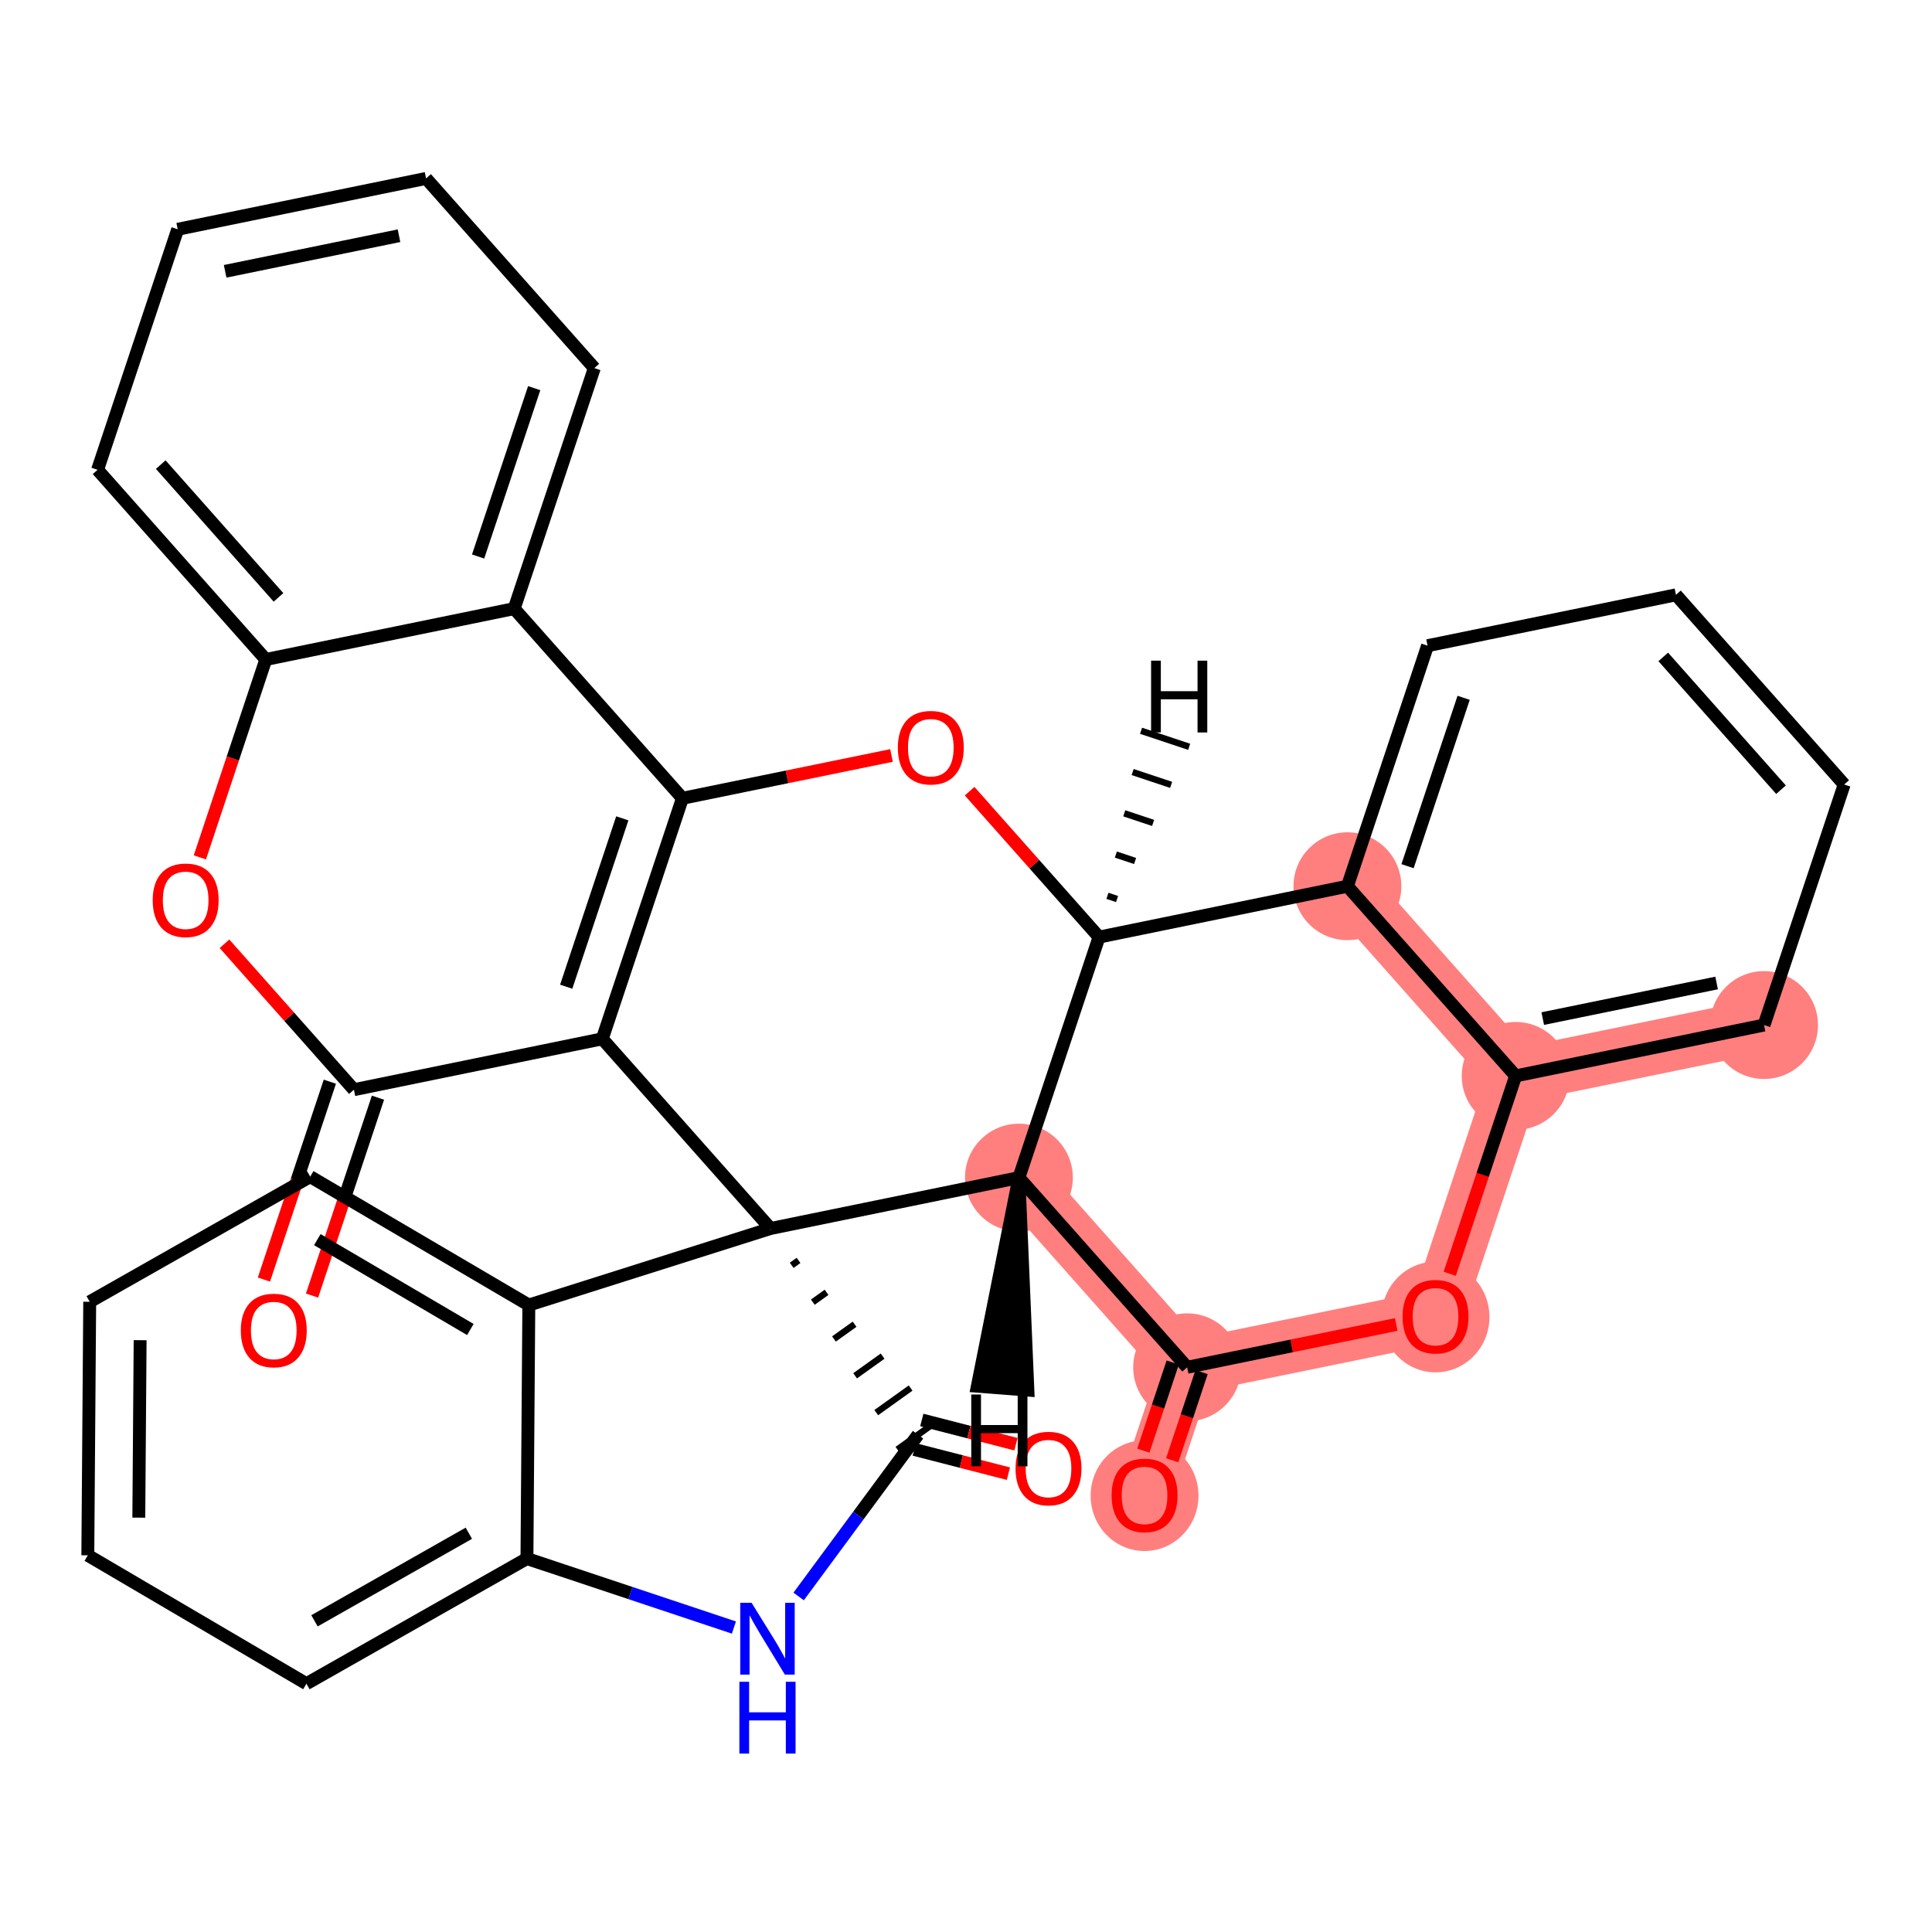 <?xml version='1.0' encoding='iso-8859-1'?>
<svg version='1.1' baseProfile='full'
              xmlns='http://www.w3.org/2000/svg'
                      xmlns:rdkit='http://www.rdkit.org/xml'
                      xmlns:xlink='http://www.w3.org/1999/xlink'
                  xml:space='preserve'
width='300px' height='300px' viewBox='0 0 300 300'>
<!-- END OF HEADER -->
<rect style='opacity:1.0;fill:#FFFFFF;stroke:none' width='300' height='300' x='0' y='0'> </rect>
<rect style='opacity:1.0;fill:#FFFFFF;stroke:none' width='300' height='300' x='0' y='0'> </rect>
<path d='M 177.726,232.163 L 184.339,212.313' style='fill:none;fill-rule:evenodd;stroke:#FF7F7F;stroke-width:8.4px;stroke-linecap:butt;stroke-linejoin:miter;stroke-opacity:1' />
<path d='M 184.339,212.313 L 222.908,204.415' style='fill:none;fill-rule:evenodd;stroke:#FF7F7F;stroke-width:8.4px;stroke-linecap:butt;stroke-linejoin:miter;stroke-opacity:1' />
<path d='M 184.339,212.313 L 158.215,182.861' style='fill:none;fill-rule:evenodd;stroke:#FF7F7F;stroke-width:8.4px;stroke-linecap:butt;stroke-linejoin:miter;stroke-opacity:1' />
<path d='M 222.908,204.415 L 235.352,167.065' style='fill:none;fill-rule:evenodd;stroke:#FF7F7F;stroke-width:8.4px;stroke-linecap:butt;stroke-linejoin:miter;stroke-opacity:1' />
<path d='M 235.352,167.065 L 273.92,159.167' style='fill:none;fill-rule:evenodd;stroke:#FF7F7F;stroke-width:8.4px;stroke-linecap:butt;stroke-linejoin:miter;stroke-opacity:1' />
<path d='M 235.352,167.065 L 209.227,137.613' style='fill:none;fill-rule:evenodd;stroke:#FF7F7F;stroke-width:8.4px;stroke-linecap:butt;stroke-linejoin:miter;stroke-opacity:1' />
<ellipse cx='177.726' cy='232.249' rx='7.874' ry='8.095'  style='fill:#FF7F7F;fill-rule:evenodd;stroke:#FF7F7F;stroke-width:1.0px;stroke-linecap:butt;stroke-linejoin:miter;stroke-opacity:1' />
<ellipse cx='184.339' cy='212.313' rx='7.874' ry='7.874'  style='fill:#FF7F7F;fill-rule:evenodd;stroke:#FF7F7F;stroke-width:1.0px;stroke-linecap:butt;stroke-linejoin:miter;stroke-opacity:1' />
<ellipse cx='222.908' cy='204.502' rx='7.874' ry='8.095'  style='fill:#FF7F7F;fill-rule:evenodd;stroke:#FF7F7F;stroke-width:1.0px;stroke-linecap:butt;stroke-linejoin:miter;stroke-opacity:1' />
<ellipse cx='235.352' cy='167.065' rx='7.874' ry='7.874'  style='fill:#FF7F7F;fill-rule:evenodd;stroke:#FF7F7F;stroke-width:1.0px;stroke-linecap:butt;stroke-linejoin:miter;stroke-opacity:1' />
<ellipse cx='273.92' cy='159.167' rx='7.874' ry='7.874'  style='fill:#FF7F7F;fill-rule:evenodd;stroke:#FF7F7F;stroke-width:1.0px;stroke-linecap:butt;stroke-linejoin:miter;stroke-opacity:1' />
<ellipse cx='209.227' cy='137.613' rx='7.874' ry='7.874'  style='fill:#FF7F7F;fill-rule:evenodd;stroke:#FF7F7F;stroke-width:1.0px;stroke-linecap:butt;stroke-linejoin:miter;stroke-opacity:1' />
<ellipse cx='158.215' cy='182.861' rx='7.874' ry='7.874'  style='fill:#FF7F7F;fill-rule:evenodd;stroke:#FF7F7F;stroke-width:1.0px;stroke-linecap:butt;stroke-linejoin:miter;stroke-opacity:1' />
<path class='bond-0 atom-0 atom-1' d='M 182.02,226.749 L 184.3,219.904' style='fill:none;fill-rule:evenodd;stroke:#FF0000;stroke-width:2.0px;stroke-linecap:butt;stroke-linejoin:miter;stroke-opacity:1' />
<path class='bond-0 atom-0 atom-1' d='M 184.3,219.904 L 186.58,213.06' style='fill:none;fill-rule:evenodd;stroke:#000000;stroke-width:2.0px;stroke-linecap:butt;stroke-linejoin:miter;stroke-opacity:1' />
<path class='bond-0 atom-0 atom-1' d='M 177.538,225.255 L 179.818,218.411' style='fill:none;fill-rule:evenodd;stroke:#FF0000;stroke-width:2.0px;stroke-linecap:butt;stroke-linejoin:miter;stroke-opacity:1' />
<path class='bond-0 atom-0 atom-1' d='M 179.818,218.411 L 182.098,211.567' style='fill:none;fill-rule:evenodd;stroke:#000000;stroke-width:2.0px;stroke-linecap:butt;stroke-linejoin:miter;stroke-opacity:1' />
<path class='bond-1 atom-1 atom-2' d='M 184.339,212.313 L 200.572,208.989' style='fill:none;fill-rule:evenodd;stroke:#000000;stroke-width:2.0px;stroke-linecap:butt;stroke-linejoin:miter;stroke-opacity:1' />
<path class='bond-1 atom-1 atom-2' d='M 200.572,208.989 L 216.805,205.665' style='fill:none;fill-rule:evenodd;stroke:#FF0000;stroke-width:2.0px;stroke-linecap:butt;stroke-linejoin:miter;stroke-opacity:1' />
<path class='bond-32 atom-32 atom-1' d='M 158.215,182.861 L 184.339,212.313' style='fill:none;fill-rule:evenodd;stroke:#000000;stroke-width:2.0px;stroke-linecap:butt;stroke-linejoin:miter;stroke-opacity:1' />
<path class='bond-2 atom-2 atom-3' d='M 225.114,197.793 L 230.233,182.429' style='fill:none;fill-rule:evenodd;stroke:#FF0000;stroke-width:2.0px;stroke-linecap:butt;stroke-linejoin:miter;stroke-opacity:1' />
<path class='bond-2 atom-2 atom-3' d='M 230.233,182.429 L 235.352,167.065' style='fill:none;fill-rule:evenodd;stroke:#000000;stroke-width:2.0px;stroke-linecap:butt;stroke-linejoin:miter;stroke-opacity:1' />
<path class='bond-3 atom-3 atom-4' d='M 235.352,167.065 L 273.92,159.167' style='fill:none;fill-rule:evenodd;stroke:#000000;stroke-width:2.0px;stroke-linecap:butt;stroke-linejoin:miter;stroke-opacity:1' />
<path class='bond-3 atom-3 atom-4' d='M 239.557,158.167 L 266.555,152.638' style='fill:none;fill-rule:evenodd;stroke:#000000;stroke-width:2.0px;stroke-linecap:butt;stroke-linejoin:miter;stroke-opacity:1' />
<path class='bond-33 atom-8 atom-3' d='M 209.227,137.613 L 235.352,167.065' style='fill:none;fill-rule:evenodd;stroke:#000000;stroke-width:2.0px;stroke-linecap:butt;stroke-linejoin:miter;stroke-opacity:1' />
<path class='bond-4 atom-4 atom-5' d='M 273.92,159.167 L 286.364,121.817' style='fill:none;fill-rule:evenodd;stroke:#000000;stroke-width:2.0px;stroke-linecap:butt;stroke-linejoin:miter;stroke-opacity:1' />
<path class='bond-5 atom-5 atom-6' d='M 286.364,121.817 L 260.24,92.365' style='fill:none;fill-rule:evenodd;stroke:#000000;stroke-width:2.0px;stroke-linecap:butt;stroke-linejoin:miter;stroke-opacity:1' />
<path class='bond-5 atom-5 atom-6' d='M 276.555,122.624 L 258.268,102.007' style='fill:none;fill-rule:evenodd;stroke:#000000;stroke-width:2.0px;stroke-linecap:butt;stroke-linejoin:miter;stroke-opacity:1' />
<path class='bond-6 atom-6 atom-7' d='M 260.24,92.365 L 221.671,100.263' style='fill:none;fill-rule:evenodd;stroke:#000000;stroke-width:2.0px;stroke-linecap:butt;stroke-linejoin:miter;stroke-opacity:1' />
<path class='bond-7 atom-7 atom-8' d='M 221.671,100.263 L 209.227,137.613' style='fill:none;fill-rule:evenodd;stroke:#000000;stroke-width:2.0px;stroke-linecap:butt;stroke-linejoin:miter;stroke-opacity:1' />
<path class='bond-7 atom-7 atom-8' d='M 227.275,108.354 L 218.564,134.499' style='fill:none;fill-rule:evenodd;stroke:#000000;stroke-width:2.0px;stroke-linecap:butt;stroke-linejoin:miter;stroke-opacity:1' />
<path class='bond-8 atom-8 atom-9' d='M 209.227,137.613 L 170.659,145.511' style='fill:none;fill-rule:evenodd;stroke:#000000;stroke-width:2.0px;stroke-linecap:butt;stroke-linejoin:miter;stroke-opacity:1' />
<path class='bond-9 atom-9 atom-10' d='M 170.659,145.511 L 160.611,134.183' style='fill:none;fill-rule:evenodd;stroke:#000000;stroke-width:2.0px;stroke-linecap:butt;stroke-linejoin:miter;stroke-opacity:1' />
<path class='bond-9 atom-9 atom-10' d='M 160.611,134.183 L 150.562,122.854' style='fill:none;fill-rule:evenodd;stroke:#FF0000;stroke-width:2.0px;stroke-linecap:butt;stroke-linejoin:miter;stroke-opacity:1' />
<path class='bond-34 atom-32 atom-9' d='M 158.215,182.861 L 170.659,145.511' style='fill:none;fill-rule:evenodd;stroke:#000000;stroke-width:2.0px;stroke-linecap:butt;stroke-linejoin:miter;stroke-opacity:1' />
<path class='bond-39 atom-9 atom-33' d='M 173.458,139.602 L 171.964,139.104' style='fill:none;fill-rule:evenodd;stroke:#000000;stroke-width:1.0px;stroke-linecap:butt;stroke-linejoin:miter;stroke-opacity:1' />
<path class='bond-39 atom-9 atom-33' d='M 176.257,133.693 L 173.269,132.697' style='fill:none;fill-rule:evenodd;stroke:#000000;stroke-width:1.0px;stroke-linecap:butt;stroke-linejoin:miter;stroke-opacity:1' />
<path class='bond-39 atom-9 atom-33' d='M 179.056,127.783 L 174.574,126.29' style='fill:none;fill-rule:evenodd;stroke:#000000;stroke-width:1.0px;stroke-linecap:butt;stroke-linejoin:miter;stroke-opacity:1' />
<path class='bond-39 atom-9 atom-33' d='M 181.854,121.874 L 175.878,119.883' style='fill:none;fill-rule:evenodd;stroke:#000000;stroke-width:1.0px;stroke-linecap:butt;stroke-linejoin:miter;stroke-opacity:1' />
<path class='bond-39 atom-9 atom-33' d='M 184.653,115.964 L 177.183,113.476' style='fill:none;fill-rule:evenodd;stroke:#000000;stroke-width:1.0px;stroke-linecap:butt;stroke-linejoin:miter;stroke-opacity:1' />
<path class='bond-10 atom-10 atom-11' d='M 138.433,117.309 L 122.2,120.633' style='fill:none;fill-rule:evenodd;stroke:#FF0000;stroke-width:2.0px;stroke-linecap:butt;stroke-linejoin:miter;stroke-opacity:1' />
<path class='bond-10 atom-10 atom-11' d='M 122.2,120.633 L 105.967,123.958' style='fill:none;fill-rule:evenodd;stroke:#000000;stroke-width:2.0px;stroke-linecap:butt;stroke-linejoin:miter;stroke-opacity:1' />
<path class='bond-11 atom-11 atom-12' d='M 105.967,123.958 L 93.523,161.308' style='fill:none;fill-rule:evenodd;stroke:#000000;stroke-width:2.0px;stroke-linecap:butt;stroke-linejoin:miter;stroke-opacity:1' />
<path class='bond-11 atom-11 atom-12' d='M 96.63,127.071 L 87.92,153.216' style='fill:none;fill-rule:evenodd;stroke:#000000;stroke-width:2.0px;stroke-linecap:butt;stroke-linejoin:miter;stroke-opacity:1' />
<path class='bond-35 atom-21 atom-11' d='M 79.843,94.506 L 105.967,123.958' style='fill:none;fill-rule:evenodd;stroke:#000000;stroke-width:2.0px;stroke-linecap:butt;stroke-linejoin:miter;stroke-opacity:1' />
<path class='bond-12 atom-12 atom-13' d='M 93.523,161.308 L 54.955,169.206' style='fill:none;fill-rule:evenodd;stroke:#000000;stroke-width:2.0px;stroke-linecap:butt;stroke-linejoin:miter;stroke-opacity:1' />
<path class='bond-21 atom-12 atom-22' d='M 93.523,161.308 L 119.647,190.76' style='fill:none;fill-rule:evenodd;stroke:#000000;stroke-width:2.0px;stroke-linecap:butt;stroke-linejoin:miter;stroke-opacity:1' />
<path class='bond-13 atom-13 atom-14' d='M 51.22,167.962 L 46.101,183.326' style='fill:none;fill-rule:evenodd;stroke:#000000;stroke-width:2.0px;stroke-linecap:butt;stroke-linejoin:miter;stroke-opacity:1' />
<path class='bond-13 atom-13 atom-14' d='M 46.101,183.326 L 40.982,198.69' style='fill:none;fill-rule:evenodd;stroke:#FF0000;stroke-width:2.0px;stroke-linecap:butt;stroke-linejoin:miter;stroke-opacity:1' />
<path class='bond-13 atom-13 atom-14' d='M 58.69,170.45 L 53.571,185.815' style='fill:none;fill-rule:evenodd;stroke:#000000;stroke-width:2.0px;stroke-linecap:butt;stroke-linejoin:miter;stroke-opacity:1' />
<path class='bond-13 atom-13 atom-14' d='M 53.571,185.815 L 48.452,201.179' style='fill:none;fill-rule:evenodd;stroke:#FF0000;stroke-width:2.0px;stroke-linecap:butt;stroke-linejoin:miter;stroke-opacity:1' />
<path class='bond-14 atom-13 atom-15' d='M 54.955,169.206 L 44.907,157.878' style='fill:none;fill-rule:evenodd;stroke:#000000;stroke-width:2.0px;stroke-linecap:butt;stroke-linejoin:miter;stroke-opacity:1' />
<path class='bond-14 atom-13 atom-15' d='M 44.907,157.878 L 34.858,146.549' style='fill:none;fill-rule:evenodd;stroke:#FF0000;stroke-width:2.0px;stroke-linecap:butt;stroke-linejoin:miter;stroke-opacity:1' />
<path class='bond-15 atom-15 atom-16' d='M 31.037,133.132 L 36.156,117.768' style='fill:none;fill-rule:evenodd;stroke:#FF0000;stroke-width:2.0px;stroke-linecap:butt;stroke-linejoin:miter;stroke-opacity:1' />
<path class='bond-15 atom-15 atom-16' d='M 36.156,117.768 L 41.275,102.404' style='fill:none;fill-rule:evenodd;stroke:#000000;stroke-width:2.0px;stroke-linecap:butt;stroke-linejoin:miter;stroke-opacity:1' />
<path class='bond-16 atom-16 atom-17' d='M 41.275,102.404 L 15.151,72.952' style='fill:none;fill-rule:evenodd;stroke:#000000;stroke-width:2.0px;stroke-linecap:butt;stroke-linejoin:miter;stroke-opacity:1' />
<path class='bond-16 atom-16 atom-17' d='M 43.246,92.761 L 24.96,72.145' style='fill:none;fill-rule:evenodd;stroke:#000000;stroke-width:2.0px;stroke-linecap:butt;stroke-linejoin:miter;stroke-opacity:1' />
<path class='bond-37 atom-21 atom-16' d='M 79.843,94.506 L 41.275,102.404' style='fill:none;fill-rule:evenodd;stroke:#000000;stroke-width:2.0px;stroke-linecap:butt;stroke-linejoin:miter;stroke-opacity:1' />
<path class='bond-17 atom-17 atom-18' d='M 15.151,72.952 L 27.595,35.602' style='fill:none;fill-rule:evenodd;stroke:#000000;stroke-width:2.0px;stroke-linecap:butt;stroke-linejoin:miter;stroke-opacity:1' />
<path class='bond-18 atom-18 atom-19' d='M 27.595,35.602 L 66.163,27.704' style='fill:none;fill-rule:evenodd;stroke:#000000;stroke-width:2.0px;stroke-linecap:butt;stroke-linejoin:miter;stroke-opacity:1' />
<path class='bond-18 atom-18 atom-19' d='M 34.959,42.131 L 61.957,36.602' style='fill:none;fill-rule:evenodd;stroke:#000000;stroke-width:2.0px;stroke-linecap:butt;stroke-linejoin:miter;stroke-opacity:1' />
<path class='bond-19 atom-19 atom-20' d='M 66.163,27.704 L 92.287,57.156' style='fill:none;fill-rule:evenodd;stroke:#000000;stroke-width:2.0px;stroke-linecap:butt;stroke-linejoin:miter;stroke-opacity:1' />
<path class='bond-20 atom-20 atom-21' d='M 92.287,57.156 L 79.843,94.506' style='fill:none;fill-rule:evenodd;stroke:#000000;stroke-width:2.0px;stroke-linecap:butt;stroke-linejoin:miter;stroke-opacity:1' />
<path class='bond-20 atom-20 atom-21' d='M 82.95,60.269 L 74.24,86.415' style='fill:none;fill-rule:evenodd;stroke:#000000;stroke-width:2.0px;stroke-linecap:butt;stroke-linejoin:miter;stroke-opacity:1' />
<path class='bond-22 atom-22 atom-23' d='M 122.931,196.478 L 123.998,195.715' style='fill:none;fill-rule:evenodd;stroke:#000000;stroke-width:1.0px;stroke-linecap:butt;stroke-linejoin:miter;stroke-opacity:1' />
<path class='bond-22 atom-22 atom-23' d='M 126.214,202.197 L 128.349,200.67' style='fill:none;fill-rule:evenodd;stroke:#000000;stroke-width:1.0px;stroke-linecap:butt;stroke-linejoin:miter;stroke-opacity:1' />
<path class='bond-22 atom-22 atom-23' d='M 129.497,207.915 L 132.699,205.625' style='fill:none;fill-rule:evenodd;stroke:#000000;stroke-width:1.0px;stroke-linecap:butt;stroke-linejoin:miter;stroke-opacity:1' />
<path class='bond-22 atom-22 atom-23' d='M 132.781,213.634 L 137.05,210.58' style='fill:none;fill-rule:evenodd;stroke:#000000;stroke-width:1.0px;stroke-linecap:butt;stroke-linejoin:miter;stroke-opacity:1' />
<path class='bond-22 atom-22 atom-23' d='M 136.064,219.352 L 141.401,215.535' style='fill:none;fill-rule:evenodd;stroke:#000000;stroke-width:1.0px;stroke-linecap:butt;stroke-linejoin:miter;stroke-opacity:1' />
<path class='bond-22 atom-22 atom-23' d='M 139.348,225.071 L 145.752,220.491' style='fill:none;fill-rule:evenodd;stroke:#000000;stroke-width:1.0px;stroke-linecap:butt;stroke-linejoin:miter;stroke-opacity:1' />
<path class='bond-31 atom-22 atom-32' d='M 119.647,190.76 L 158.215,182.861' style='fill:none;fill-rule:evenodd;stroke:#000000;stroke-width:2.0px;stroke-linecap:butt;stroke-linejoin:miter;stroke-opacity:1' />
<path class='bond-36 atom-31 atom-22' d='M 82.116,202.646 L 119.647,190.76' style='fill:none;fill-rule:evenodd;stroke:#000000;stroke-width:2.0px;stroke-linecap:butt;stroke-linejoin:miter;stroke-opacity:1' />
<path class='bond-23 atom-23 atom-24' d='M 141.961,225.068 L 149.272,226.949' style='fill:none;fill-rule:evenodd;stroke:#000000;stroke-width:2.0px;stroke-linecap:butt;stroke-linejoin:miter;stroke-opacity:1' />
<path class='bond-23 atom-23 atom-24' d='M 149.272,226.949 L 156.582,228.831' style='fill:none;fill-rule:evenodd;stroke:#FF0000;stroke-width:2.0px;stroke-linecap:butt;stroke-linejoin:miter;stroke-opacity:1' />
<path class='bond-23 atom-23 atom-24' d='M 143.138,220.493 L 150.449,222.374' style='fill:none;fill-rule:evenodd;stroke:#000000;stroke-width:2.0px;stroke-linecap:butt;stroke-linejoin:miter;stroke-opacity:1' />
<path class='bond-23 atom-23 atom-24' d='M 150.449,222.374 L 157.759,224.255' style='fill:none;fill-rule:evenodd;stroke:#FF0000;stroke-width:2.0px;stroke-linecap:butt;stroke-linejoin:miter;stroke-opacity:1' />
<path class='bond-24 atom-23 atom-25' d='M 142.55,222.781 L 133.281,235.34' style='fill:none;fill-rule:evenodd;stroke:#000000;stroke-width:2.0px;stroke-linecap:butt;stroke-linejoin:miter;stroke-opacity:1' />
<path class='bond-24 atom-23 atom-25' d='M 133.281,235.34 L 124.013,247.899' style='fill:none;fill-rule:evenodd;stroke:#0000FF;stroke-width:2.0px;stroke-linecap:butt;stroke-linejoin:miter;stroke-opacity:1' />
<path class='bond-25 atom-25 atom-26' d='M 113.96,252.721 L 97.892,247.367' style='fill:none;fill-rule:evenodd;stroke:#0000FF;stroke-width:2.0px;stroke-linecap:butt;stroke-linejoin:miter;stroke-opacity:1' />
<path class='bond-25 atom-25 atom-26' d='M 97.892,247.367 L 81.823,242.013' style='fill:none;fill-rule:evenodd;stroke:#000000;stroke-width:2.0px;stroke-linecap:butt;stroke-linejoin:miter;stroke-opacity:1' />
<path class='bond-26 atom-26 atom-27' d='M 81.823,242.013 L 47.583,261.443' style='fill:none;fill-rule:evenodd;stroke:#000000;stroke-width:2.0px;stroke-linecap:butt;stroke-linejoin:miter;stroke-opacity:1' />
<path class='bond-26 atom-26 atom-27' d='M 72.801,238.08 L 48.833,251.681' style='fill:none;fill-rule:evenodd;stroke:#000000;stroke-width:2.0px;stroke-linecap:butt;stroke-linejoin:miter;stroke-opacity:1' />
<path class='bond-38 atom-31 atom-26' d='M 82.116,202.646 L 81.823,242.013' style='fill:none;fill-rule:evenodd;stroke:#000000;stroke-width:2.0px;stroke-linecap:butt;stroke-linejoin:miter;stroke-opacity:1' />
<path class='bond-27 atom-27 atom-28' d='M 47.583,261.443 L 13.636,241.506' style='fill:none;fill-rule:evenodd;stroke:#000000;stroke-width:2.0px;stroke-linecap:butt;stroke-linejoin:miter;stroke-opacity:1' />
<path class='bond-28 atom-28 atom-29' d='M 13.636,241.506 L 13.93,202.138' style='fill:none;fill-rule:evenodd;stroke:#000000;stroke-width:2.0px;stroke-linecap:butt;stroke-linejoin:miter;stroke-opacity:1' />
<path class='bond-28 atom-28 atom-29' d='M 21.554,235.659 L 21.759,208.102' style='fill:none;fill-rule:evenodd;stroke:#000000;stroke-width:2.0px;stroke-linecap:butt;stroke-linejoin:miter;stroke-opacity:1' />
<path class='bond-29 atom-29 atom-30' d='M 13.93,202.138 L 48.169,182.708' style='fill:none;fill-rule:evenodd;stroke:#000000;stroke-width:2.0px;stroke-linecap:butt;stroke-linejoin:miter;stroke-opacity:1' />
<path class='bond-30 atom-30 atom-31' d='M 48.169,182.708 L 82.116,202.646' style='fill:none;fill-rule:evenodd;stroke:#000000;stroke-width:2.0px;stroke-linecap:butt;stroke-linejoin:miter;stroke-opacity:1' />
<path class='bond-30 atom-30 atom-31' d='M 49.274,192.488 L 73.036,206.445' style='fill:none;fill-rule:evenodd;stroke:#000000;stroke-width:2.0px;stroke-linecap:butt;stroke-linejoin:miter;stroke-opacity:1' />
<path class='bond-40 atom-32 atom-34' d='M 158.215,182.861 L 151.761,215.25 L 159.611,215.857 Z' style='fill:#000000;fill-rule:evenodd;fill-opacity:1;stroke:#000000;stroke-width:2.0px;stroke-linecap:butt;stroke-linejoin:miter;stroke-opacity:1;' />
<path  class='atom-0' d='M 172.608 232.194
Q 172.608 229.517, 173.931 228.021
Q 175.254 226.525, 177.726 226.525
Q 180.199 226.525, 181.521 228.021
Q 182.844 229.517, 182.844 232.194
Q 182.844 234.903, 181.506 236.446
Q 180.167 237.973, 177.726 237.973
Q 175.27 237.973, 173.931 236.446
Q 172.608 234.918, 172.608 232.194
M 177.726 236.714
Q 179.427 236.714, 180.34 235.58
Q 181.269 234.43, 181.269 232.194
Q 181.269 230.005, 180.34 228.903
Q 179.427 227.785, 177.726 227.785
Q 176.025 227.785, 175.096 228.887
Q 174.183 229.989, 174.183 232.194
Q 174.183 234.446, 175.096 235.58
Q 176.025 236.714, 177.726 236.714
' fill='#FF0000'/>
<path  class='atom-2' d='M 217.79 204.446
Q 217.79 201.769, 219.112 200.273
Q 220.435 198.777, 222.908 198.777
Q 225.38 198.777, 226.703 200.273
Q 228.025 201.769, 228.025 204.446
Q 228.025 207.155, 226.687 208.698
Q 225.348 210.226, 222.908 210.226
Q 220.451 210.226, 219.112 208.698
Q 217.79 207.171, 217.79 204.446
M 222.908 208.966
Q 224.608 208.966, 225.522 207.832
Q 226.451 206.683, 226.451 204.446
Q 226.451 202.258, 225.522 201.155
Q 224.608 200.037, 222.908 200.037
Q 221.207 200.037, 220.278 201.14
Q 219.364 202.242, 219.364 204.446
Q 219.364 206.698, 220.278 207.832
Q 221.207 208.966, 222.908 208.966
' fill='#FF0000'/>
<path  class='atom-10' d='M 139.417 116.091
Q 139.417 113.414, 140.74 111.918
Q 142.063 110.422, 144.535 110.422
Q 147.007 110.422, 148.33 111.918
Q 149.653 113.414, 149.653 116.091
Q 149.653 118.799, 148.315 120.343
Q 146.976 121.87, 144.535 121.87
Q 142.079 121.87, 140.74 120.343
Q 139.417 118.815, 139.417 116.091
M 144.535 120.61
Q 146.236 120.61, 147.149 119.477
Q 148.078 118.327, 148.078 116.091
Q 148.078 113.902, 147.149 112.8
Q 146.236 111.682, 144.535 111.682
Q 142.834 111.682, 141.905 112.784
Q 140.992 113.886, 140.992 116.091
Q 140.992 118.343, 141.905 119.477
Q 142.834 120.61, 144.535 120.61
' fill='#FF0000'/>
<path  class='atom-14' d='M 37.393 206.588
Q 37.393 203.911, 38.716 202.414
Q 40.039 200.918, 42.511 200.918
Q 44.983 200.918, 46.306 202.414
Q 47.629 203.911, 47.629 206.588
Q 47.629 209.296, 46.29 210.839
Q 44.952 212.367, 42.511 212.367
Q 40.054 212.367, 38.716 210.839
Q 37.393 209.312, 37.393 206.588
M 42.511 211.107
Q 44.212 211.107, 45.125 209.973
Q 46.054 208.824, 46.054 206.588
Q 46.054 204.399, 45.125 203.296
Q 44.212 202.178, 42.511 202.178
Q 40.81 202.178, 39.881 203.281
Q 38.968 204.383, 38.968 206.588
Q 38.968 208.839, 39.881 209.973
Q 40.81 211.107, 42.511 211.107
' fill='#FF0000'/>
<path  class='atom-15' d='M 23.713 139.786
Q 23.713 137.109, 25.036 135.613
Q 26.358 134.117, 28.831 134.117
Q 31.303 134.117, 32.626 135.613
Q 33.949 137.109, 33.949 139.786
Q 33.949 142.494, 32.61 144.037
Q 31.272 145.565, 28.831 145.565
Q 26.374 145.565, 25.036 144.037
Q 23.713 142.51, 23.713 139.786
M 28.831 144.305
Q 30.532 144.305, 31.445 143.171
Q 32.374 142.022, 32.374 139.786
Q 32.374 137.597, 31.445 136.494
Q 30.532 135.376, 28.831 135.376
Q 27.13 135.376, 26.201 136.479
Q 25.288 137.581, 25.288 139.786
Q 25.288 142.037, 26.201 143.171
Q 27.13 144.305, 28.831 144.305
' fill='#FF0000'/>
<path  class='atom-24' d='M 157.694 228.026
Q 157.694 225.349, 159.017 223.853
Q 160.339 222.357, 162.812 222.357
Q 165.284 222.357, 166.607 223.853
Q 167.93 225.349, 167.93 228.026
Q 167.93 230.734, 166.591 232.278
Q 165.253 233.805, 162.812 233.805
Q 160.355 233.805, 159.017 232.278
Q 157.694 230.75, 157.694 228.026
M 162.812 232.545
Q 164.512 232.545, 165.426 231.412
Q 166.355 230.262, 166.355 228.026
Q 166.355 225.837, 165.426 224.735
Q 164.512 223.617, 162.812 223.617
Q 161.111 223.617, 160.182 224.719
Q 159.269 225.821, 159.269 228.026
Q 159.269 230.278, 160.182 231.412
Q 161.111 232.545, 162.812 232.545
' fill='#FF0000'/>
<path  class='atom-25' d='M 116.708 248.883
L 120.362 254.788
Q 120.724 255.371, 121.307 256.426
Q 121.889 257.481, 121.921 257.544
L 121.921 248.883
L 123.401 248.883
L 123.401 260.032
L 121.874 260.032
L 117.952 253.576
Q 117.496 252.82, 117.008 251.954
Q 116.535 251.088, 116.393 250.82
L 116.393 260.032
L 114.945 260.032
L 114.945 248.883
L 116.708 248.883
' fill='#0000FF'/>
<path  class='atom-25' d='M 114.811 261.147
L 116.323 261.147
L 116.323 265.887
L 122.023 265.887
L 122.023 261.147
L 123.535 261.147
L 123.535 272.296
L 122.023 272.296
L 122.023 267.147
L 116.323 267.147
L 116.323 272.296
L 114.811 272.296
L 114.811 261.147
' fill='#0000FF'/>
<path  class='atom-33' d='M 178.741 102.587
L 180.253 102.587
L 180.253 107.327
L 185.954 107.327
L 185.954 102.587
L 187.465 102.587
L 187.465 113.736
L 185.954 113.736
L 185.954 108.586
L 180.253 108.586
L 180.253 113.736
L 178.741 113.736
L 178.741 102.587
' fill='#000000'/>
<path  class='atom-34' d='M 150.817 216.538
L 152.329 216.538
L 152.329 221.278
L 158.029 221.278
L 158.029 216.538
L 159.541 216.538
L 159.541 227.687
L 158.029 227.687
L 158.029 222.538
L 152.329 222.538
L 152.329 227.687
L 150.817 227.687
L 150.817 216.538
' fill='#000000'/>
</svg>
